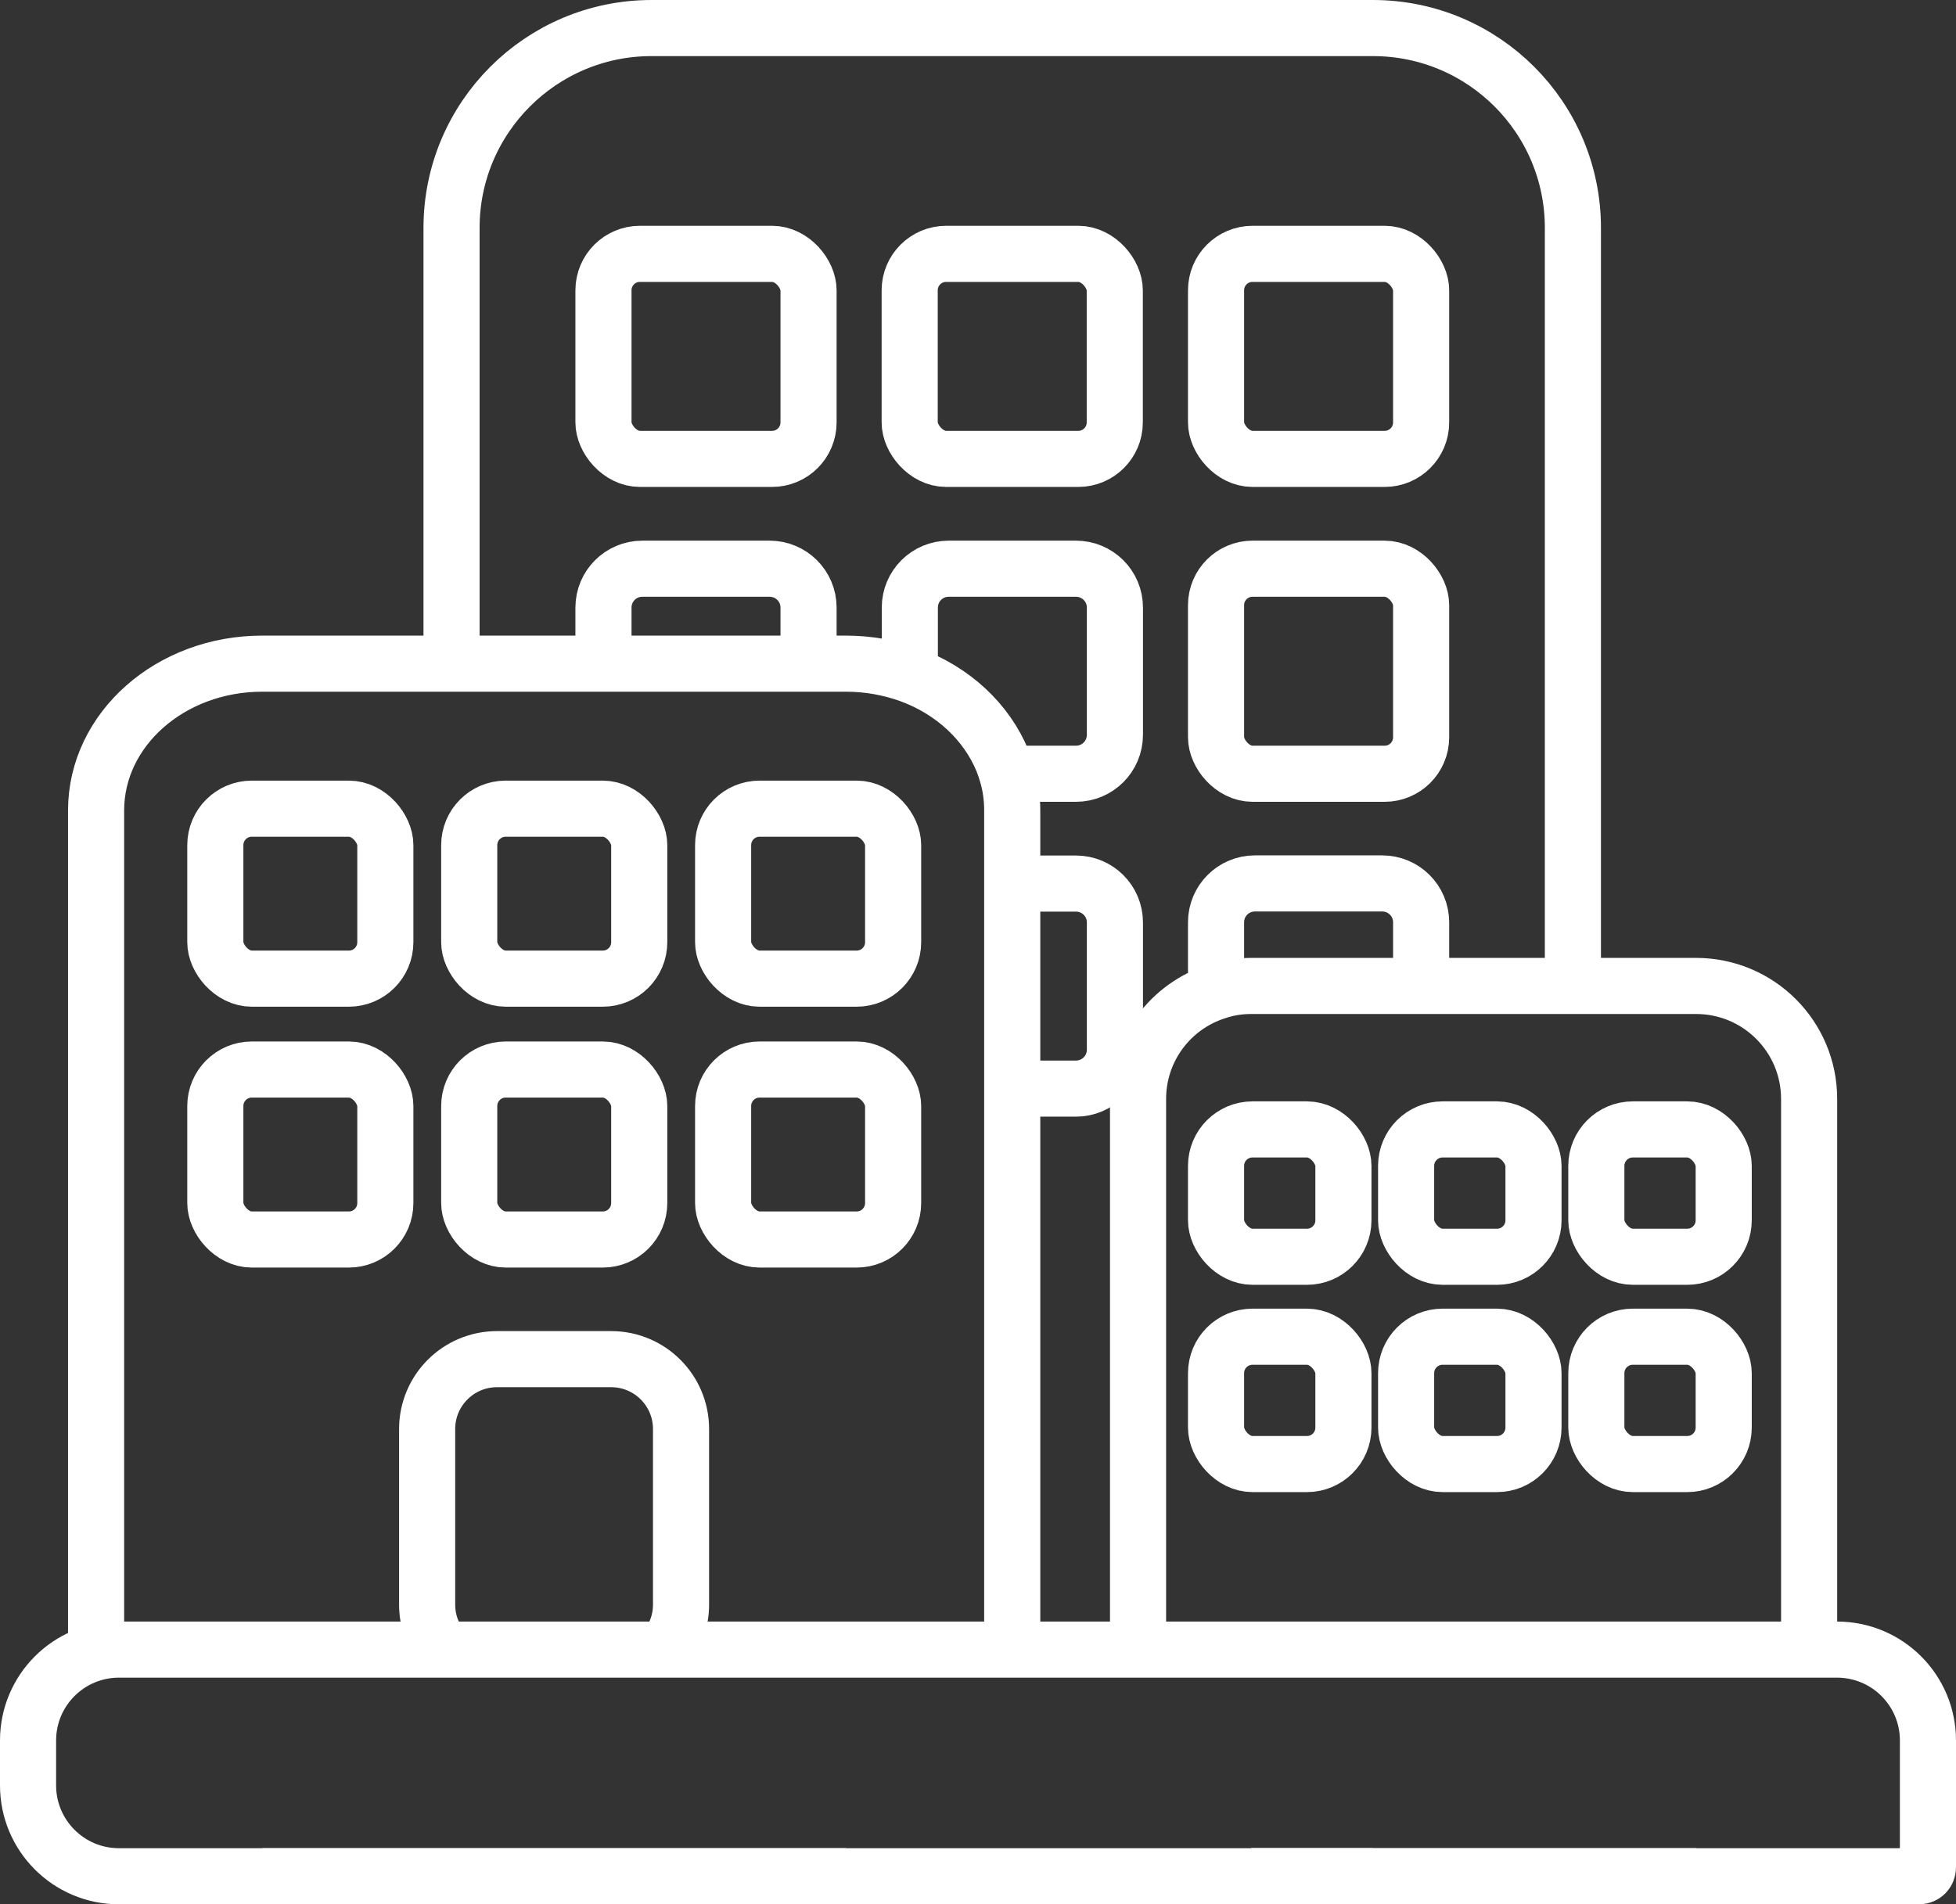 <?xml version="1.0" encoding="UTF-8"?>
<svg id="Layer_2" xmlns="http://www.w3.org/2000/svg" viewBox="0 0 139.44 135.78">
  <rect x="0" y="0" width="139.44" height="135.78" fill="#333333" stroke="none"/>
  <defs>
    <style>
      .cls-1 {
        fill: none;
        stroke: #fff;
        stroke-miterlimit: 10;
        stroke-width: 4px;
      }
    </style>
  </defs>
  <g id="Layer_1-2" data-name="Layer_1">
    <g>
      <g>
        <path class="cls-1" d="M32.19,47.32v-31.07c0-7.87,6.39-14.25,14.26-14.25h51.42c7.88,0,14.26,6.38,14.26,14.25v54.06"/>
        <line class="cls-1" x1="97.87" y1="133.78" x2="89.19" y2="133.78"/>
        <g>
          <rect class="cls-1" x="43.02" y="18.1" width="14.62" height="14.62" rx="2.6" ry="2.6"/>
          <rect class="cls-1" x="64.85" y="18.1" width="14.62" height="14.62" rx="2.6" ry="2.6"/>
          <rect class="cls-1" x="86.69" y="18.1" width="14.62" height="14.62" rx="2.6" ry="2.6"/>
        </g>
        <g>
          <path class="cls-1" d="M43.02,47.32v-4c0-1.53,1.24-2.77,2.77-2.77h9.07c1.54,0,2.78,1.24,2.78,2.77v4"/>
          <path class="cls-1" d="M71.48,55.17h5.22c1.54,0,2.78-1.24,2.78-2.78v-9.07c0-1.53-1.24-2.77-2.78-2.77h-9.07c-1.53,0-2.77,1.24-2.77,2.77v4.89"/>
          <rect class="cls-1" x="86.69" y="40.55" width="14.62" height="14.62" rx="2.6" ry="2.6"/>
        </g>
        <g>
          <path class="cls-1" d="M72.17,77.62h4.53c1.54,0,2.78-1.24,2.78-2.78v-9.07c0-1.53-1.24-2.77-2.78-2.77h-4.53"/>
          <path class="cls-1" d="M86.69,70.71v-4.95c0-1.53,1.24-2.77,2.77-2.77h9.07c1.54,0,2.78,1.24,2.78,2.77v4.54"/>
        </g>
      </g>
      <path class="cls-1" d="M6.85,117.93v-60.14c0-5.79,5.3-10.47,11.84-10.47h41.63c1.6,0,3.14.29,4.53.79,3.08,1.12,5.49,3.37,6.63,6.16.12.3.22.6.31.91.25.83.37,1.71.37,2.62v59.83"/>
      <line class="cls-1" x1="60.32" y1="133.78" x2="18.69" y2="133.78"/>
      <g>
        <rect class="cls-1" x="15.35" y="57.66" width="12.12" height="12.12" rx="2.6" ry="2.6"/>
        <rect class="cls-1" x="33.45" y="57.66" width="12.12" height="12.12" rx="2.6" ry="2.6"/>
        <rect class="cls-1" x="51.55" y="57.66" width="12.12" height="12.12" rx="2.6" ry="2.6"/>
      </g>
      <g>
        <rect class="cls-1" x="15.35" y="76.26" width="12.12" height="12.12" rx="2.6" ry="2.6"/>
        <rect class="cls-1" x="33.45" y="76.26" width="12.12" height="12.12" rx="2.6" ry="2.6"/>
        <rect class="cls-1" x="51.55" y="76.26" width="12.12" height="12.12" rx="2.6" ry="2.6"/>
      </g>
      <path class="cls-1" d="M81.13,117.62v-39.26c0-3.58,2.33-6.61,5.56-7.65.79-.27,1.62-.41,2.5-.41h31.72c4.45,0,8.06,3.6,8.06,8.06v39.26"/>
      <polyline class="cls-1" points="120.91 133.78 97.87 133.78 89.19 133.78"/>
      <g>
        <rect class="cls-1" x="86.69" y="80.53" width="9.08" height="9.08" rx="2.6" ry="2.6"/>
        <rect class="cls-1" x="100.24" y="80.53" width="9.08" height="9.08" rx="2.6" ry="2.6"/>
        <rect class="cls-1" x="113.8" y="80.53" width="9.08" height="9.08" rx="2.6" ry="2.6"/>
      </g>
      <g>
        <rect class="cls-1" x="86.69" y="95.31" width="9.08" height="9.08" rx="2.6" ry="2.6"/>
        <rect class="cls-1" x="100.24" y="95.31" width="9.08" height="9.08" rx="2.6" ry="2.6"/>
        <rect class="cls-1" x="113.8" y="95.31" width="9.08" height="9.08" rx="2.6" ry="2.6"/>
      </g>
      <path class="cls-1" d="M8.48,117.62h122.48c3.58,0,6.48,2.9,6.48,6.48v9.05c0,.35-.28.63-.63.63H8.48c-3.58,0-6.48-2.9-6.48-6.48v-3.2c0-3.58,2.9-6.48,6.48-6.48Z"/>
      <path class="cls-1" d="M31.63,117.62c-.74-.87-1.18-1.99-1.18-3.2v-12.53c0-2.75,2.23-4.98,4.98-4.98h8.14c2.75,0,4.98,2.23,4.98,4.98v12.53c0,1.21-.44,2.33-1.18,3.2"/>
    </g>
  </g>
</svg>